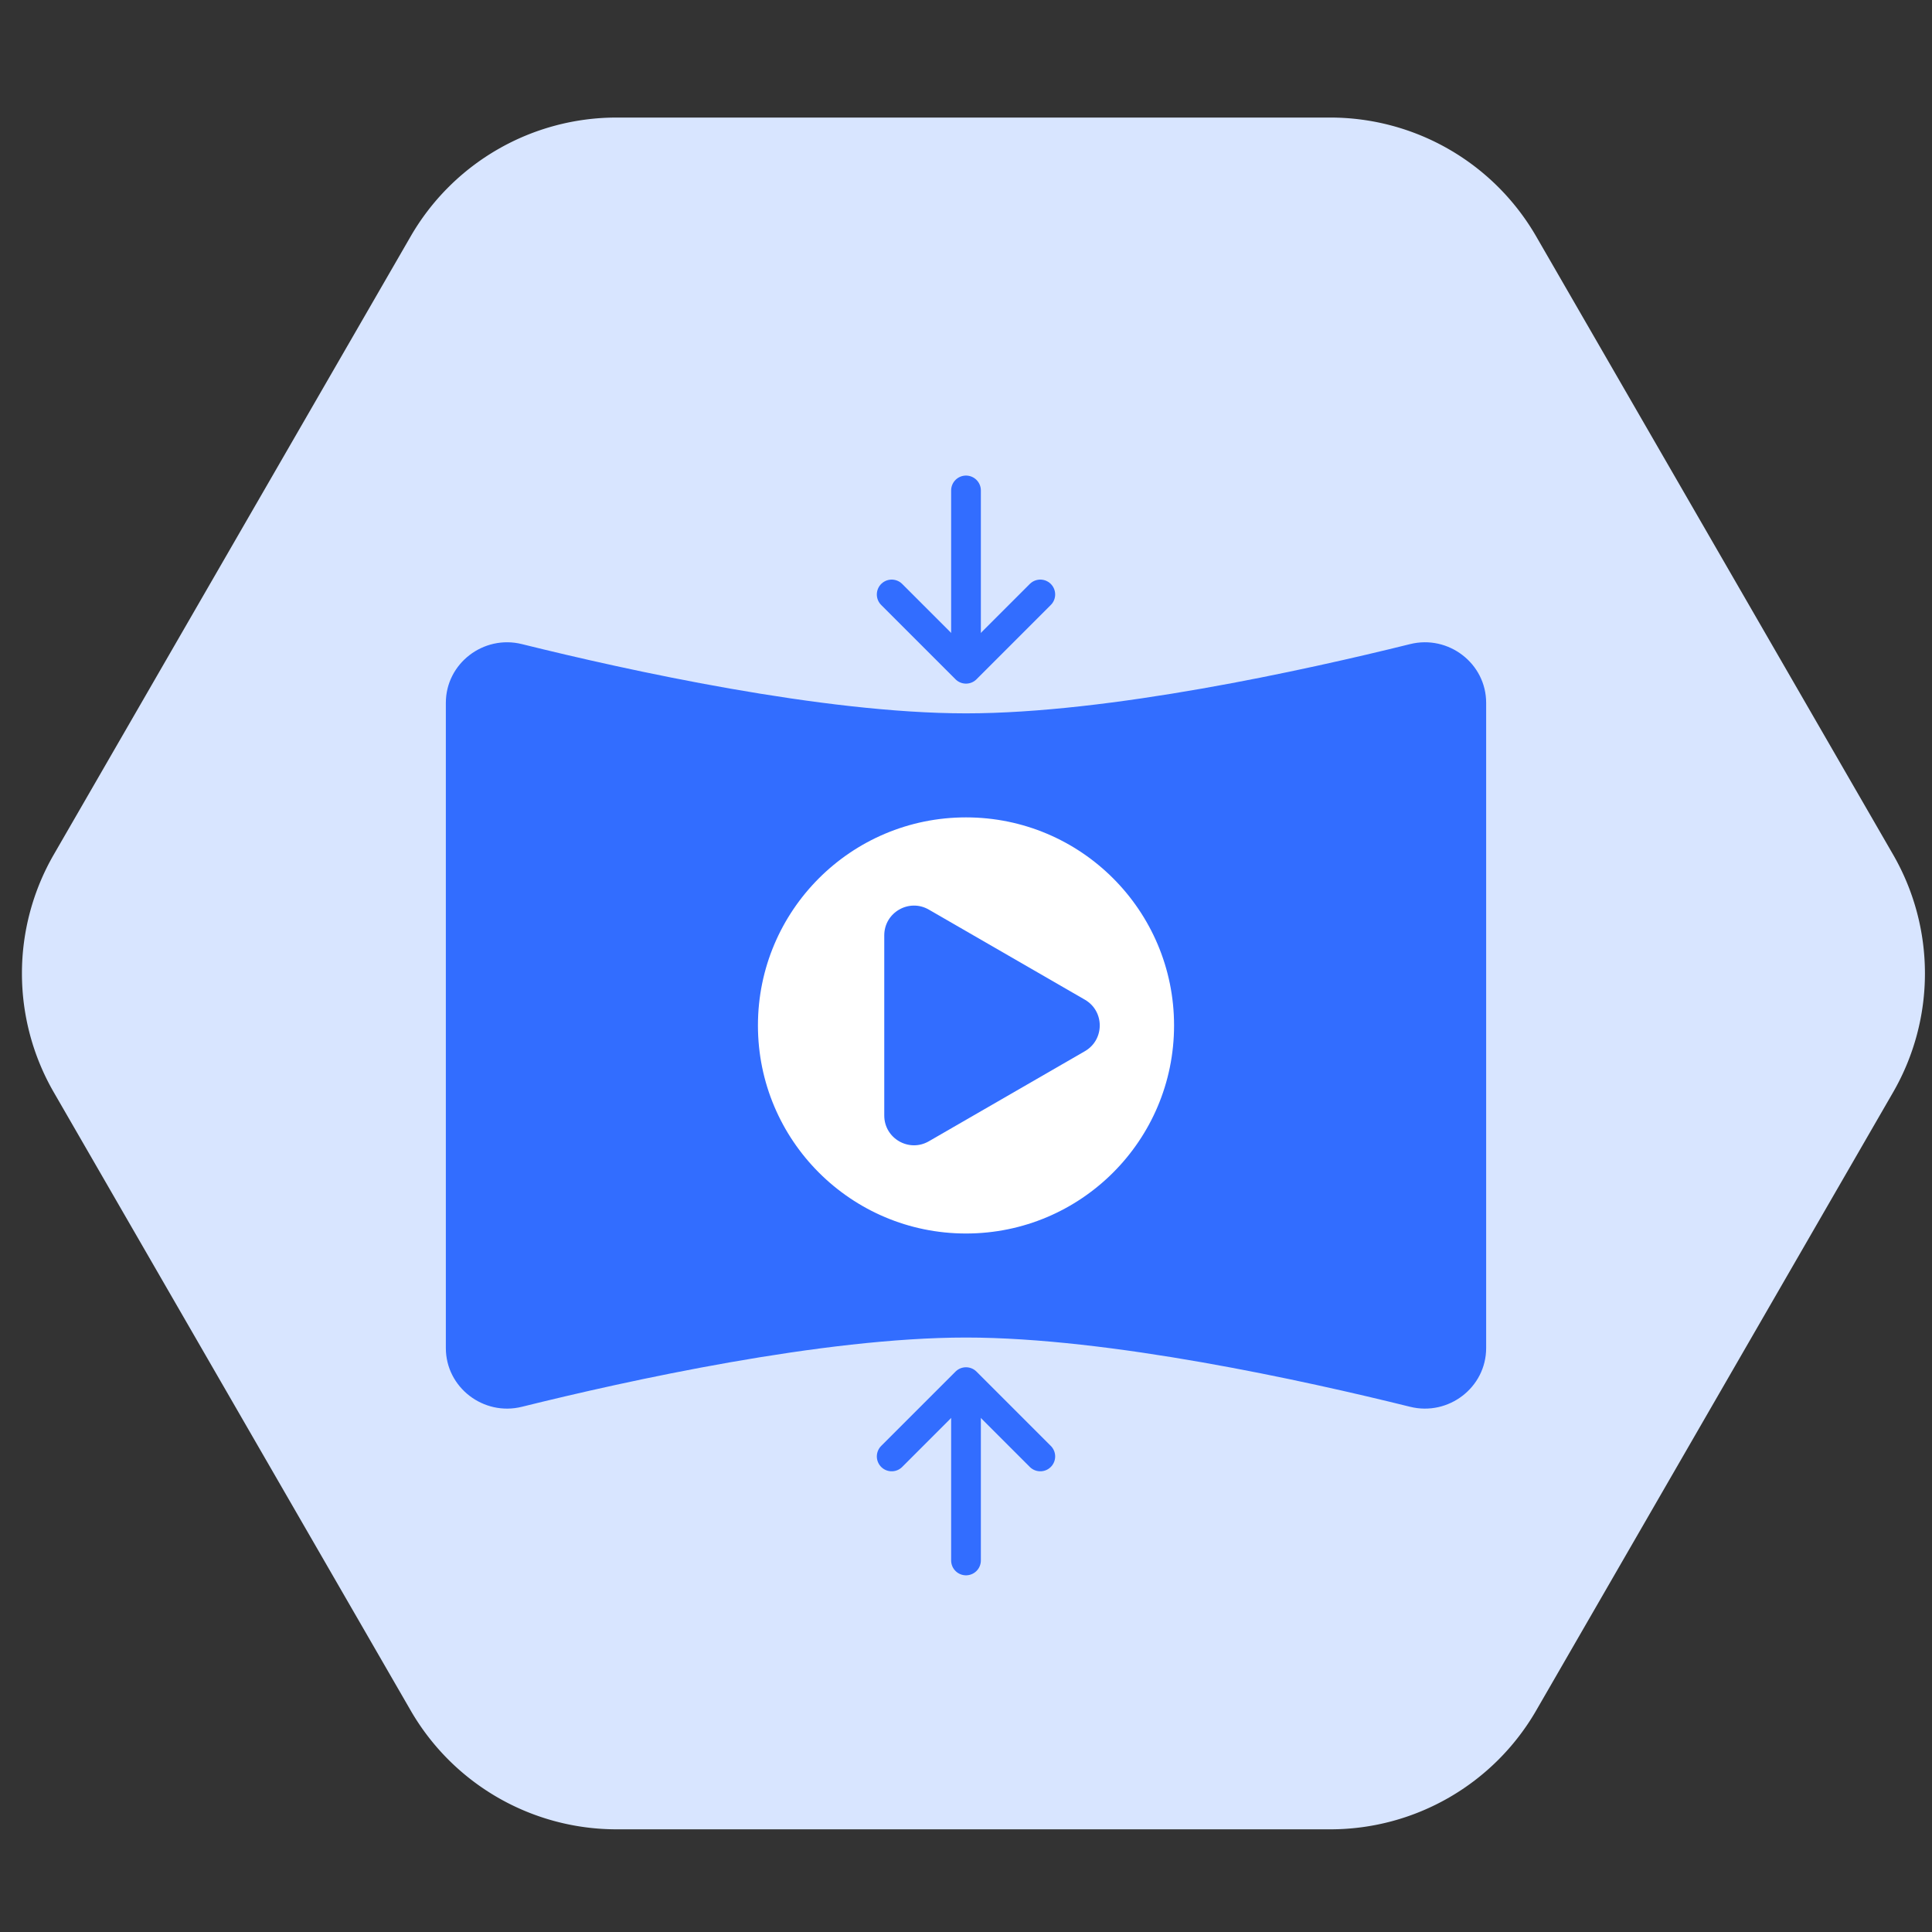 <svg xmlns="http://www.w3.org/2000/svg" width="130" height="130" fill="none"><rect width="100%" height="100%" fill="#333333" stroke="none"/><g clip-path="url(#a)"><path fill="#D8E5FF" d="M127.381 57.5a16 16 0 0 1 0 16l-24.012 41.591c-2.858 4.95-8.14 8-13.857 8H41.488a16 16 0 0 1-13.857-8L3.62 73.5a16 16 0 0 1 0-16L27.63 15.91a16 16 0 0 1 13.857-8h48.024a16 16 0 0 1 13.857 8z"/><path fill="#326DFF" d="M30 47.294c0-2.655 2.538-4.593 5.115-3.954C42.243 45.108 55.372 48 65 48s22.757-2.892 29.885-4.66c2.577-.64 5.115 1.299 5.115 3.954v43.412c0 2.655-2.538 4.593-5.115 3.954C87.757 92.892 74.628 90 65 90s-22.757 2.892-29.885 4.66C32.538 95.3 30 93.361 30 90.706z"/><path stroke="#326DFF" stroke-linecap="round" stroke-width="2" d="M65 33v10"/><path stroke="#326DFF" stroke-linecap="round" stroke-linejoin="round" stroke-width="2" d="m60 40 5 5 5-5"/><path stroke="#326DFF" stroke-linecap="round" stroke-width="2" d="M65 105V95"/><path stroke="#326DFF" stroke-linecap="round" stroke-linejoin="round" stroke-width="2" d="m60 98 5-5 5 5"/><circle cx="65" cy="69" r="14" fill="#fff"/><path fill="#326DFF" d="M73 67.268c1.333.77 1.333 2.694 0 3.464l-10.5 6.062c-1.333.77-3-.192-3-1.732V62.938c0-1.54 1.667-2.502 3-1.732z"/></g><defs><clipPath id="a"><path fill="#fff" d="M0 0h130v130H0z"/></clipPath></defs></svg>